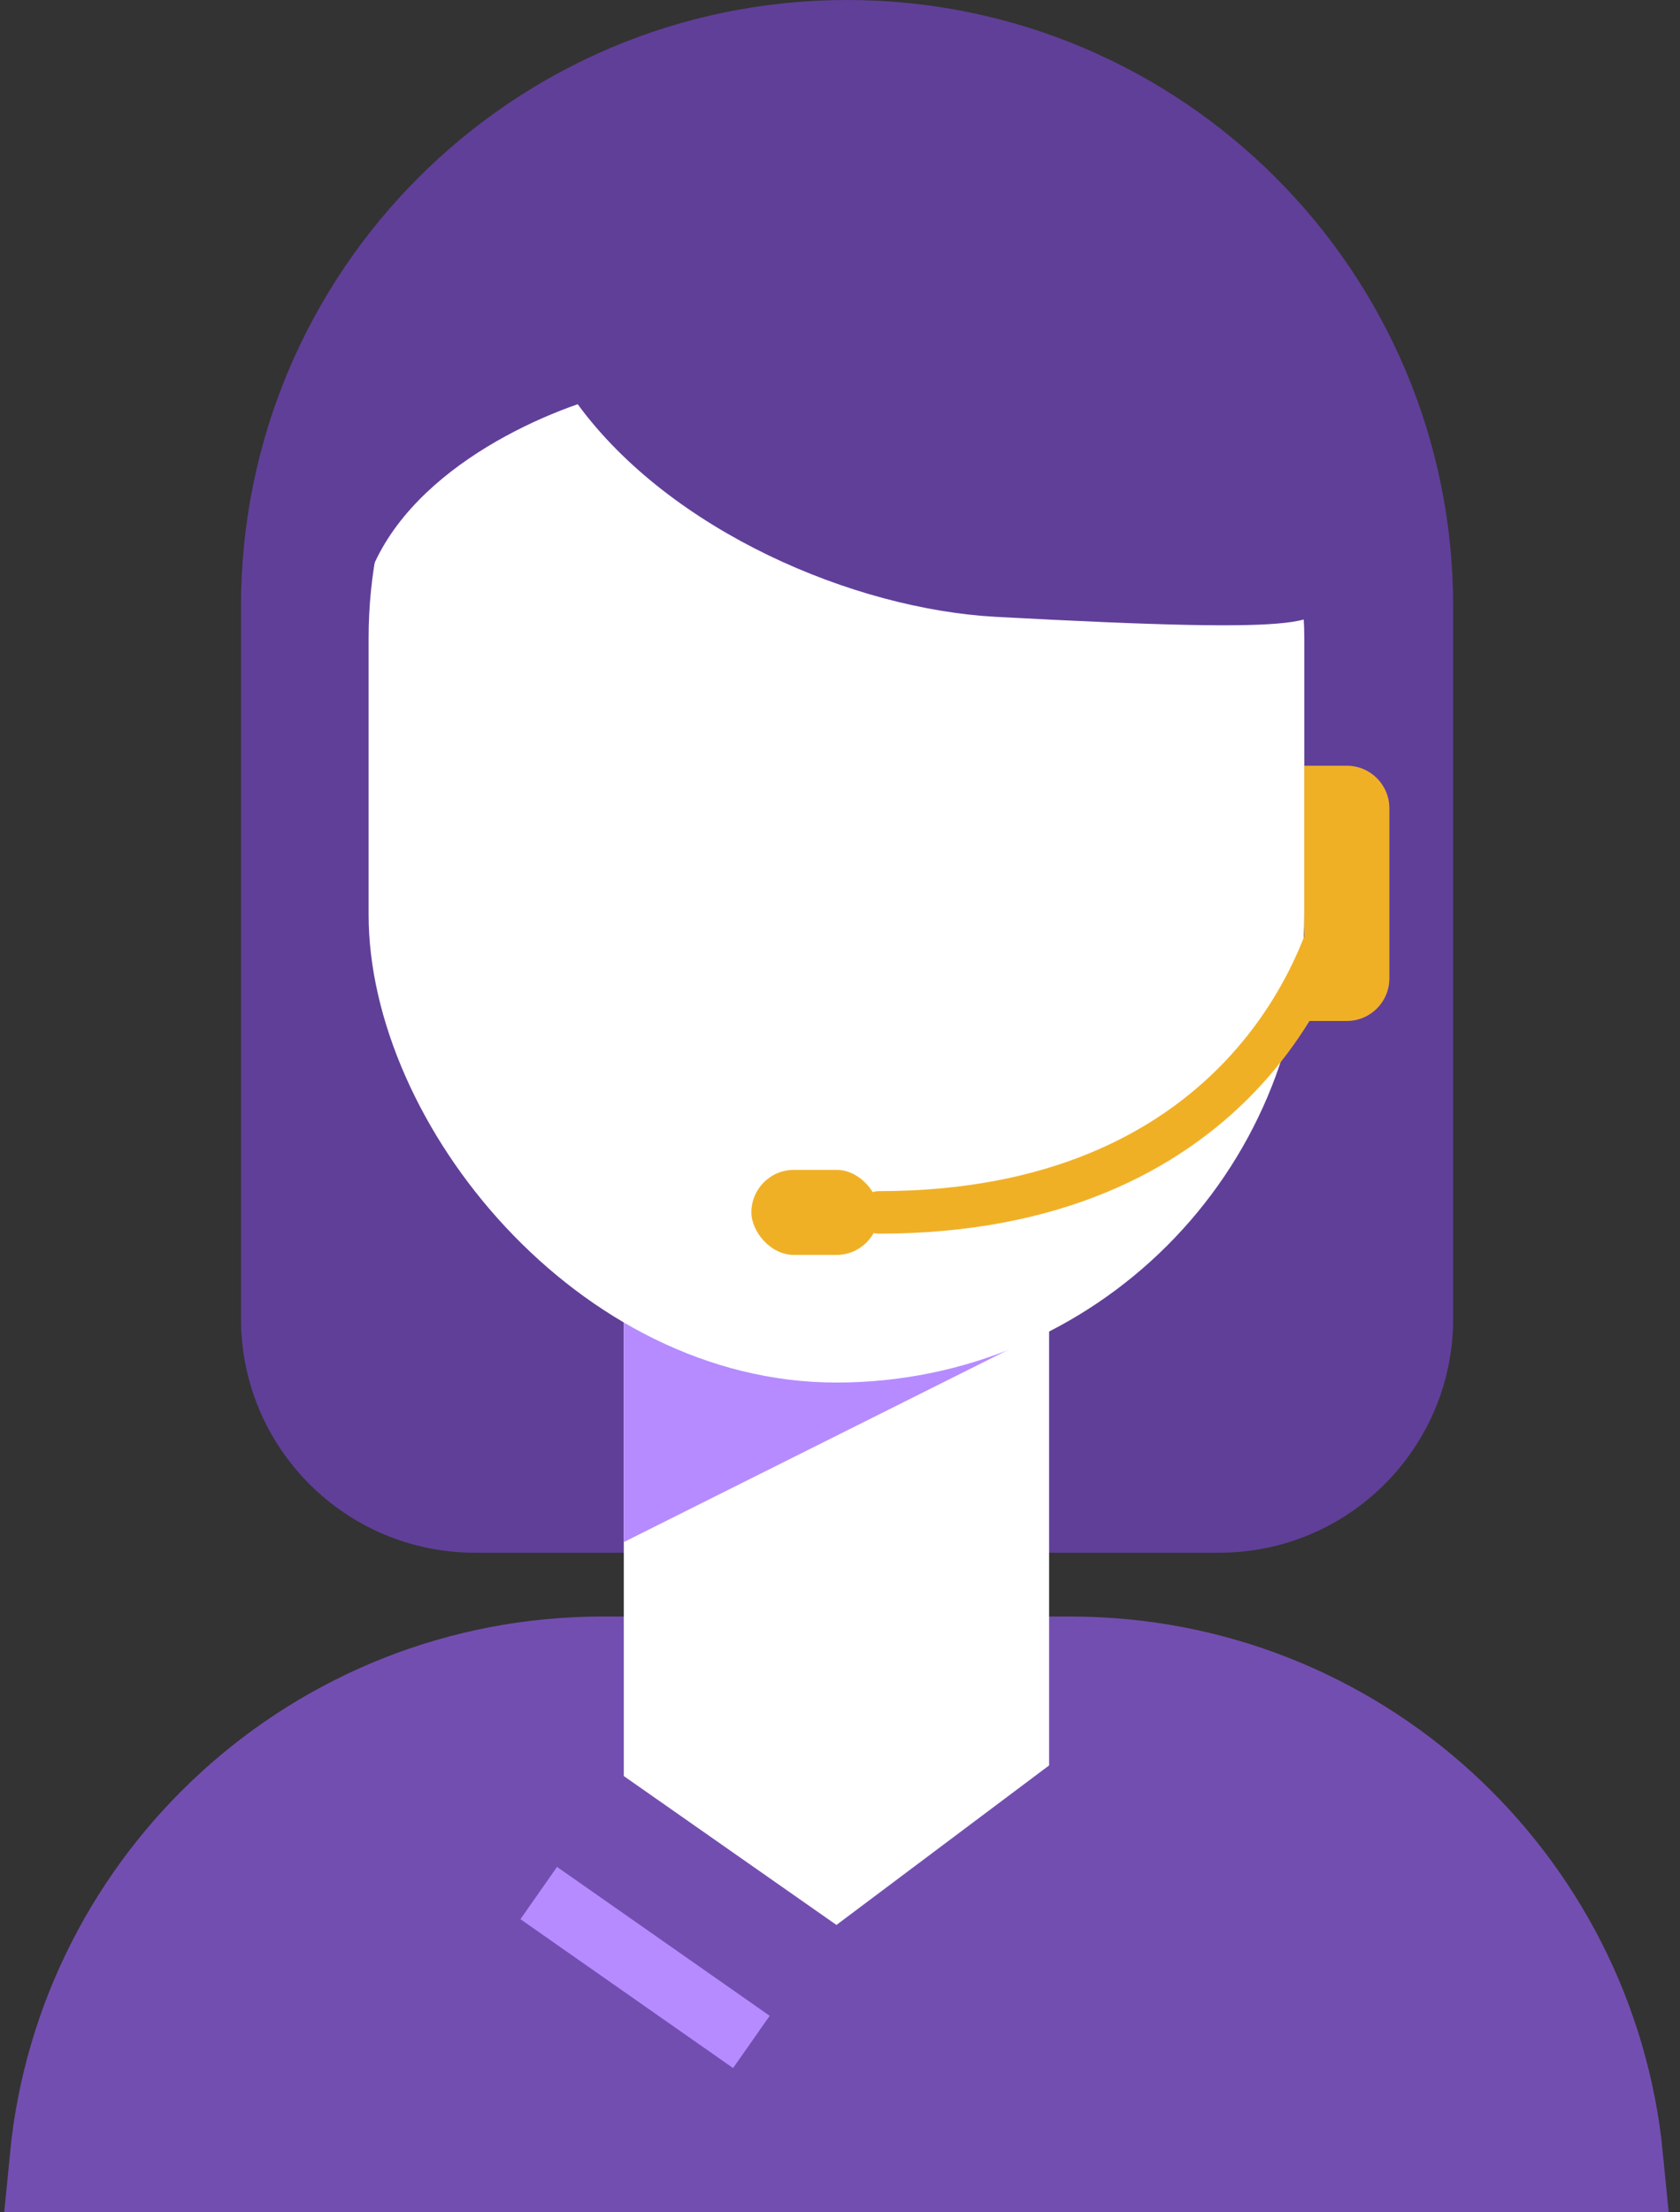 <svg width="79" height="104" viewBox="0 0 79 104" fill="none" xmlns="http://www.w3.org/2000/svg">
<rect x="0" y="0" width="79" height="104" fill="#333333" stroke="none"/>
<path d="M2.954 101.5C4.211 88.59 15.094 78.5 28.333 78.5H50.333C63.573 78.5 74.456 88.59 75.712 101.5H2.954Z" fill="#734EB1" stroke="#734EB1" stroke-width="5"/>
<path d="M11.333 28.5C11.333 12.76 24.093 0 39.833 0C55.573 0 68.333 12.76 68.333 28.5V62C68.333 68.075 63.408 73 57.333 73H22.333C16.258 73 11.333 68.075 11.333 62V28.5Z" fill="#603F99"/>
<path d="M29.333 62H49.333V83L39.333 90.5L29.333 83.5V62Z" fill="white"/>
<path d="M29.333 72.5L50.333 62H29.333V72.5Z" fill="#B68BFF"/>
<rect x="17.333" y="8" width="44" height="57" rx="22" fill="white"/>
<path fill-rule="evenodd" clip-rule="evenodd" d="M61.984 27.842C61.913 27.588 61.833 27.306 61.833 27C61.833 23.117 57.234 1.023 44.864 1.023C43.886 1.023 42.935 1.017 42.011 1.011C31.649 0.945 24.846 0.901 24.361 9.726L23.833 9.5L16.833 16.5L12.833 25.5C14.167 29.833 16.833 36.8 16.833 30C16.833 24.052 22.954 20.476 27.165 19.004C31.54 24.971 40.137 28.638 46.833 29C62.549 29.849 62.388 29.279 61.984 27.842Z" fill="#603F99"/>
<path d="M63.333 40C62.833 45.667 57.733 57 41.333 57" stroke="#F0B026" stroke-width="2" stroke-linecap="round"/>
<path d="M25.333 89L35.333 96" stroke="#B68BFF" stroke-width="3"/>
<rect x="35.333" y="55" width="6" height="4" rx="2" fill="#F0B026"/>
<path d="M61.333 36H63.333C64.438 36 65.333 36.895 65.333 38V46C65.333 47.105 64.438 48 63.333 48H61.333V36Z" fill="#F0B026"/>
</svg>
